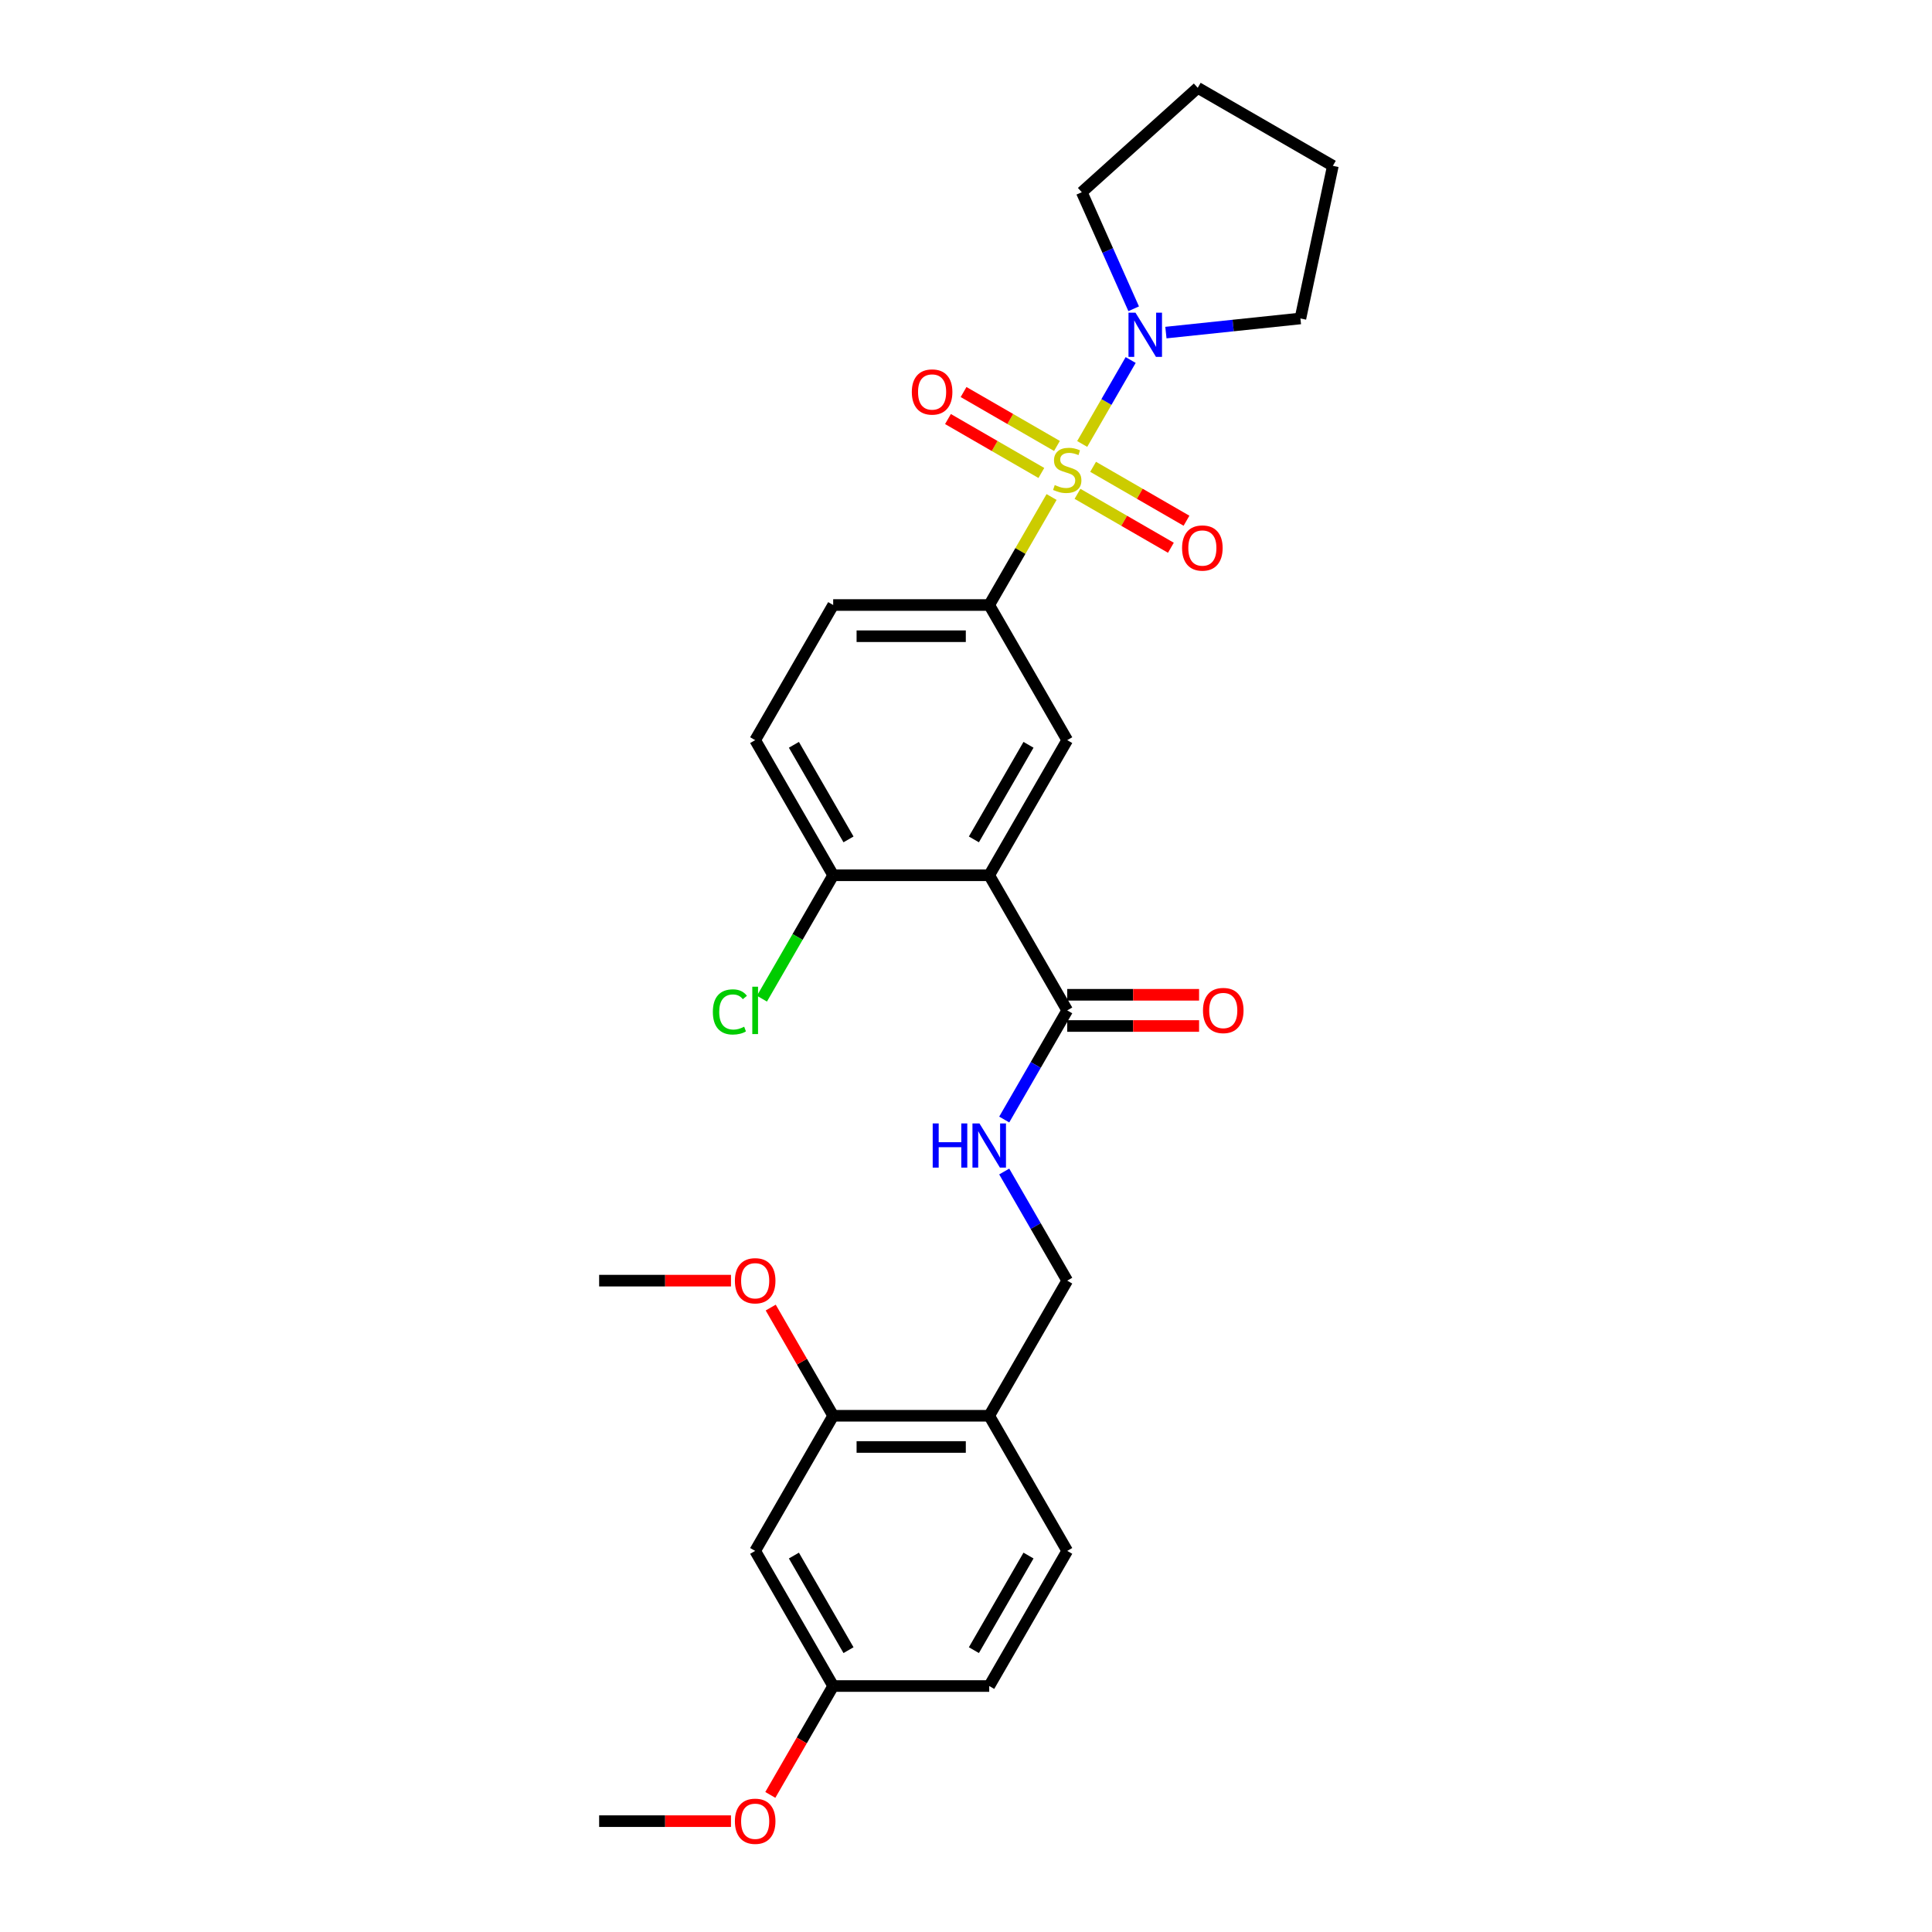 <?xml version='1.0' encoding='iso-8859-1'?>
<svg version='1.1' baseProfile='full'
              xmlns='http://www.w3.org/2000/svg'
                      xmlns:rdkit='http://www.rdkit.org/xml'
                      xmlns:xlink='http://www.w3.org/1999/xlink'
                  xml:space='preserve'
width='1000px' height='1000px' viewBox='0 0 1000 1000'>
<!-- END OF HEADER -->
<rect style='opacity:1.0;fill:#FFFFFF;stroke:none' width='1000' height='1000' x='0' y='0'> </rect>
<path class='bond-1' d='M 544.293,257.25 L 528.154,285.203' style='fill:none;fill-rule:evenodd;stroke:#CCCC00;stroke-width:6px;stroke-linecap:butt;stroke-linejoin:miter;stroke-opacity:1' />
<path class='bond-1' d='M 528.154,285.203 L 512.016,313.155' style='fill:none;fill-rule:evenodd;stroke:#000000;stroke-width:6px;stroke-linecap:butt;stroke-linejoin:miter;stroke-opacity:1' />
<path class='bond-2' d='M 560.146,229.792 L 572.689,208.066' style='fill:none;fill-rule:evenodd;stroke:#CCCC00;stroke-width:6px;stroke-linecap:butt;stroke-linejoin:miter;stroke-opacity:1' />
<path class='bond-2' d='M 572.689,208.066 L 585.232,186.34' style='fill:none;fill-rule:evenodd;stroke:#0000FF;stroke-width:6px;stroke-linecap:butt;stroke-linejoin:miter;stroke-opacity:1' />
<path class='bond-6' d='M 557.71,255.608 L 581.881,269.563' style='fill:none;fill-rule:evenodd;stroke:#CCCC00;stroke-width:6px;stroke-linecap:butt;stroke-linejoin:miter;stroke-opacity:1' />
<path class='bond-6' d='M 581.881,269.563 L 606.051,283.517' style='fill:none;fill-rule:evenodd;stroke:#FF0000;stroke-width:6px;stroke-linecap:butt;stroke-linejoin:miter;stroke-opacity:1' />
<path class='bond-6' d='M 565.787,241.62 L 589.957,255.574' style='fill:none;fill-rule:evenodd;stroke:#CCCC00;stroke-width:6px;stroke-linecap:butt;stroke-linejoin:miter;stroke-opacity:1' />
<path class='bond-6' d='M 589.957,255.574 L 614.128,269.529' style='fill:none;fill-rule:evenodd;stroke:#FF0000;stroke-width:6px;stroke-linecap:butt;stroke-linejoin:miter;stroke-opacity:1' />
<path class='bond-7' d='M 547.082,230.821 L 522.912,216.866' style='fill:none;fill-rule:evenodd;stroke:#CCCC00;stroke-width:6px;stroke-linecap:butt;stroke-linejoin:miter;stroke-opacity:1' />
<path class='bond-7' d='M 522.912,216.866 L 498.741,202.911' style='fill:none;fill-rule:evenodd;stroke:#FF0000;stroke-width:6px;stroke-linecap:butt;stroke-linejoin:miter;stroke-opacity:1' />
<path class='bond-7' d='M 539.006,244.809 L 514.836,230.854' style='fill:none;fill-rule:evenodd;stroke:#CCCC00;stroke-width:6px;stroke-linecap:butt;stroke-linejoin:miter;stroke-opacity:1' />
<path class='bond-7' d='M 514.836,230.854 L 490.665,216.899' style='fill:none;fill-rule:evenodd;stroke:#FF0000;stroke-width:6px;stroke-linecap:butt;stroke-linejoin:miter;stroke-opacity:1' />
<path class='bond-0' d='M 512.016,453.037 L 552.396,383.096' style='fill:none;fill-rule:evenodd;stroke:#000000;stroke-width:6px;stroke-linecap:butt;stroke-linejoin:miter;stroke-opacity:1' />
<path class='bond-0' d='M 504.085,434.47 L 532.351,385.511' style='fill:none;fill-rule:evenodd;stroke:#000000;stroke-width:6px;stroke-linecap:butt;stroke-linejoin:miter;stroke-opacity:1' />
<path class='bond-4' d='M 512.016,453.037 L 552.396,522.979' style='fill:none;fill-rule:evenodd;stroke:#000000;stroke-width:6px;stroke-linecap:butt;stroke-linejoin:miter;stroke-opacity:1' />
<path class='bond-29' d='M 512.016,453.037 L 431.255,453.037' style='fill:none;fill-rule:evenodd;stroke:#000000;stroke-width:6px;stroke-linecap:butt;stroke-linejoin:miter;stroke-opacity:1' />
<path class='bond-3' d='M 512.016,313.155 L 552.396,383.096' style='fill:none;fill-rule:evenodd;stroke:#000000;stroke-width:6px;stroke-linecap:butt;stroke-linejoin:miter;stroke-opacity:1' />
<path class='bond-13' d='M 512.016,313.155 L 431.255,313.155' style='fill:none;fill-rule:evenodd;stroke:#000000;stroke-width:6px;stroke-linecap:butt;stroke-linejoin:miter;stroke-opacity:1' />
<path class='bond-13' d='M 499.902,329.307 L 443.369,329.307' style='fill:none;fill-rule:evenodd;stroke:#000000;stroke-width:6px;stroke-linecap:butt;stroke-linejoin:miter;stroke-opacity:1' />
<path class='bond-21' d='M 586.786,159.818 L 573.357,129.656' style='fill:none;fill-rule:evenodd;stroke:#0000FF;stroke-width:6px;stroke-linecap:butt;stroke-linejoin:miter;stroke-opacity:1' />
<path class='bond-21' d='M 573.357,129.656 L 559.928,99.494' style='fill:none;fill-rule:evenodd;stroke:#000000;stroke-width:6px;stroke-linecap:butt;stroke-linejoin:miter;stroke-opacity:1' />
<path class='bond-22' d='M 603.47,172.149 L 638.283,168.49' style='fill:none;fill-rule:evenodd;stroke:#0000FF;stroke-width:6px;stroke-linecap:butt;stroke-linejoin:miter;stroke-opacity:1' />
<path class='bond-22' d='M 638.283,168.49 L 673.096,164.831' style='fill:none;fill-rule:evenodd;stroke:#000000;stroke-width:6px;stroke-linecap:butt;stroke-linejoin:miter;stroke-opacity:1' />
<path class='bond-5' d='M 552.396,522.979 L 536.09,551.222' style='fill:none;fill-rule:evenodd;stroke:#000000;stroke-width:6px;stroke-linecap:butt;stroke-linejoin:miter;stroke-opacity:1' />
<path class='bond-5' d='M 536.09,551.222 L 519.784,579.465' style='fill:none;fill-rule:evenodd;stroke:#0000FF;stroke-width:6px;stroke-linecap:butt;stroke-linejoin:miter;stroke-opacity:1' />
<path class='bond-14' d='M 552.396,531.055 L 586.518,531.055' style='fill:none;fill-rule:evenodd;stroke:#000000;stroke-width:6px;stroke-linecap:butt;stroke-linejoin:miter;stroke-opacity:1' />
<path class='bond-14' d='M 586.518,531.055 L 620.639,531.055' style='fill:none;fill-rule:evenodd;stroke:#FF0000;stroke-width:6px;stroke-linecap:butt;stroke-linejoin:miter;stroke-opacity:1' />
<path class='bond-14' d='M 552.396,514.902 L 586.518,514.902' style='fill:none;fill-rule:evenodd;stroke:#000000;stroke-width:6px;stroke-linecap:butt;stroke-linejoin:miter;stroke-opacity:1' />
<path class='bond-14' d='M 586.518,514.902 L 620.639,514.902' style='fill:none;fill-rule:evenodd;stroke:#FF0000;stroke-width:6px;stroke-linecap:butt;stroke-linejoin:miter;stroke-opacity:1' />
<path class='bond-12' d='M 519.784,606.374 L 536.09,634.618' style='fill:none;fill-rule:evenodd;stroke:#0000FF;stroke-width:6px;stroke-linecap:butt;stroke-linejoin:miter;stroke-opacity:1' />
<path class='bond-12' d='M 536.09,634.618 L 552.396,662.861' style='fill:none;fill-rule:evenodd;stroke:#000000;stroke-width:6px;stroke-linecap:butt;stroke-linejoin:miter;stroke-opacity:1' />
<path class='bond-8' d='M 512.016,732.802 L 552.396,662.861' style='fill:none;fill-rule:evenodd;stroke:#000000;stroke-width:6px;stroke-linecap:butt;stroke-linejoin:miter;stroke-opacity:1' />
<path class='bond-9' d='M 512.016,732.802 L 431.255,732.802' style='fill:none;fill-rule:evenodd;stroke:#000000;stroke-width:6px;stroke-linecap:butt;stroke-linejoin:miter;stroke-opacity:1' />
<path class='bond-9' d='M 499.902,748.954 L 443.369,748.954' style='fill:none;fill-rule:evenodd;stroke:#000000;stroke-width:6px;stroke-linecap:butt;stroke-linejoin:miter;stroke-opacity:1' />
<path class='bond-16' d='M 512.016,732.802 L 552.396,802.743' style='fill:none;fill-rule:evenodd;stroke:#000000;stroke-width:6px;stroke-linecap:butt;stroke-linejoin:miter;stroke-opacity:1' />
<path class='bond-11' d='M 431.255,732.802 L 390.874,802.743' style='fill:none;fill-rule:evenodd;stroke:#000000;stroke-width:6px;stroke-linecap:butt;stroke-linejoin:miter;stroke-opacity:1' />
<path class='bond-20' d='M 431.255,732.802 L 415.089,704.801' style='fill:none;fill-rule:evenodd;stroke:#000000;stroke-width:6px;stroke-linecap:butt;stroke-linejoin:miter;stroke-opacity:1' />
<path class='bond-20' d='M 415.089,704.801 L 398.922,676.8' style='fill:none;fill-rule:evenodd;stroke:#FF0000;stroke-width:6px;stroke-linecap:butt;stroke-linejoin:miter;stroke-opacity:1' />
<path class='bond-10' d='M 431.255,453.037 L 390.874,383.096' style='fill:none;fill-rule:evenodd;stroke:#000000;stroke-width:6px;stroke-linecap:butt;stroke-linejoin:miter;stroke-opacity:1' />
<path class='bond-10' d='M 439.186,434.47 L 410.92,385.511' style='fill:none;fill-rule:evenodd;stroke:#000000;stroke-width:6px;stroke-linecap:butt;stroke-linejoin:miter;stroke-opacity:1' />
<path class='bond-18' d='M 431.255,453.037 L 412.817,484.973' style='fill:none;fill-rule:evenodd;stroke:#000000;stroke-width:6px;stroke-linecap:butt;stroke-linejoin:miter;stroke-opacity:1' />
<path class='bond-18' d='M 412.817,484.973 L 394.379,516.908' style='fill:none;fill-rule:evenodd;stroke:#00CC00;stroke-width:6px;stroke-linecap:butt;stroke-linejoin:miter;stroke-opacity:1' />
<path class='bond-30' d='M 390.874,802.743 L 431.255,872.684' style='fill:none;fill-rule:evenodd;stroke:#000000;stroke-width:6px;stroke-linecap:butt;stroke-linejoin:miter;stroke-opacity:1' />
<path class='bond-30' d='M 410.92,805.158 L 439.186,854.117' style='fill:none;fill-rule:evenodd;stroke:#000000;stroke-width:6px;stroke-linecap:butt;stroke-linejoin:miter;stroke-opacity:1' />
<path class='bond-15' d='M 431.255,313.155 L 390.874,383.096' style='fill:none;fill-rule:evenodd;stroke:#000000;stroke-width:6px;stroke-linecap:butt;stroke-linejoin:miter;stroke-opacity:1' />
<path class='bond-19' d='M 552.396,802.743 L 512.016,872.684' style='fill:none;fill-rule:evenodd;stroke:#000000;stroke-width:6px;stroke-linecap:butt;stroke-linejoin:miter;stroke-opacity:1' />
<path class='bond-19' d='M 532.351,805.158 L 504.085,854.117' style='fill:none;fill-rule:evenodd;stroke:#000000;stroke-width:6px;stroke-linecap:butt;stroke-linejoin:miter;stroke-opacity:1' />
<path class='bond-17' d='M 431.255,872.684 L 512.016,872.684' style='fill:none;fill-rule:evenodd;stroke:#000000;stroke-width:6px;stroke-linecap:butt;stroke-linejoin:miter;stroke-opacity:1' />
<path class='bond-23' d='M 431.255,872.684 L 414.986,900.863' style='fill:none;fill-rule:evenodd;stroke:#000000;stroke-width:6px;stroke-linecap:butt;stroke-linejoin:miter;stroke-opacity:1' />
<path class='bond-23' d='M 414.986,900.863 L 398.717,929.041' style='fill:none;fill-rule:evenodd;stroke:#FF0000;stroke-width:6px;stroke-linecap:butt;stroke-linejoin:miter;stroke-opacity:1' />
<path class='bond-24' d='M 378.356,662.861 L 344.235,662.861' style='fill:none;fill-rule:evenodd;stroke:#FF0000;stroke-width:6px;stroke-linecap:butt;stroke-linejoin:miter;stroke-opacity:1' />
<path class='bond-24' d='M 344.235,662.861 L 310.113,662.861' style='fill:none;fill-rule:evenodd;stroke:#000000;stroke-width:6px;stroke-linecap:butt;stroke-linejoin:miter;stroke-opacity:1' />
<path class='bond-27' d='M 559.928,99.494 L 619.946,45.455' style='fill:none;fill-rule:evenodd;stroke:#000000;stroke-width:6px;stroke-linecap:butt;stroke-linejoin:miter;stroke-opacity:1' />
<path class='bond-26' d='M 673.096,164.831 L 689.887,85.835' style='fill:none;fill-rule:evenodd;stroke:#000000;stroke-width:6px;stroke-linecap:butt;stroke-linejoin:miter;stroke-opacity:1' />
<path class='bond-25' d='M 378.356,942.625 L 344.235,942.625' style='fill:none;fill-rule:evenodd;stroke:#FF0000;stroke-width:6px;stroke-linecap:butt;stroke-linejoin:miter;stroke-opacity:1' />
<path class='bond-25' d='M 344.235,942.625 L 310.113,942.625' style='fill:none;fill-rule:evenodd;stroke:#000000;stroke-width:6px;stroke-linecap:butt;stroke-linejoin:miter;stroke-opacity:1' />
<path class='bond-28' d='M 689.887,85.835 L 619.946,45.455' style='fill:none;fill-rule:evenodd;stroke:#000000;stroke-width:6px;stroke-linecap:butt;stroke-linejoin:miter;stroke-opacity:1' />
<path  class='atom-0' d='M 545.936 251.064
Q 546.194 251.161, 547.26 251.613
Q 548.326 252.066, 549.489 252.356
Q 550.684 252.615, 551.847 252.615
Q 554.012 252.615, 555.271 251.581
Q 556.531 250.515, 556.531 248.674
Q 556.531 247.414, 555.885 246.638
Q 555.271 245.863, 554.302 245.443
Q 553.333 245.023, 551.718 244.539
Q 549.683 243.925, 548.455 243.343
Q 547.26 242.762, 546.388 241.534
Q 545.548 240.307, 545.548 238.239
Q 545.548 235.364, 547.486 233.587
Q 549.457 231.811, 553.333 231.811
Q 555.982 231.811, 558.986 233.071
L 558.243 235.558
Q 555.498 234.427, 553.43 234.427
Q 551.201 234.427, 549.974 235.364
Q 548.746 236.269, 548.778 237.852
Q 548.778 239.079, 549.392 239.822
Q 550.038 240.565, 550.943 240.985
Q 551.88 241.405, 553.43 241.89
Q 555.498 242.536, 556.725 243.182
Q 557.953 243.828, 558.825 245.152
Q 559.729 246.445, 559.729 248.674
Q 559.729 251.839, 557.597 253.552
Q 555.498 255.231, 551.976 255.231
Q 549.941 255.231, 548.391 254.779
Q 546.872 254.359, 545.063 253.616
L 545.936 251.064
' fill='#CCCC00'/>
<path  class='atom-3' d='M 587.721 161.837
L 595.216 173.951
Q 595.959 175.147, 597.154 177.311
Q 598.349 179.476, 598.414 179.605
L 598.414 161.837
L 601.451 161.837
L 601.451 184.709
L 598.317 184.709
L 590.273 171.464
Q 589.336 169.913, 588.335 168.137
Q 587.366 166.36, 587.075 165.811
L 587.075 184.709
L 584.103 184.709
L 584.103 161.837
L 587.721 161.837
' fill='#0000FF'/>
<path  class='atom-6' d='M 482.764 581.484
L 485.865 581.484
L 485.865 591.208
L 497.56 591.208
L 497.56 581.484
L 500.661 581.484
L 500.661 604.355
L 497.56 604.355
L 497.56 593.792
L 485.865 593.792
L 485.865 604.355
L 482.764 604.355
L 482.764 581.484
' fill='#0000FF'/>
<path  class='atom-6' d='M 506.96 581.484
L 514.455 593.598
Q 515.198 594.793, 516.393 596.958
Q 517.588 599.122, 517.653 599.251
L 517.653 581.484
L 520.69 581.484
L 520.69 604.355
L 517.556 604.355
L 509.512 591.111
Q 508.575 589.56, 507.574 587.783
Q 506.605 586.007, 506.314 585.457
L 506.314 604.355
L 503.342 604.355
L 503.342 581.484
L 506.96 581.484
' fill='#0000FF'/>
<path  class='atom-7' d='M 611.839 283.659
Q 611.839 278.168, 614.552 275.099
Q 617.266 272.03, 622.337 272.03
Q 627.409 272.03, 630.123 275.099
Q 632.836 278.168, 632.836 283.659
Q 632.836 289.216, 630.091 292.381
Q 627.345 295.515, 622.337 295.515
Q 617.298 295.515, 614.552 292.381
Q 611.839 289.248, 611.839 283.659
M 622.337 292.931
Q 625.826 292.931, 627.7 290.605
Q 629.606 288.247, 629.606 283.659
Q 629.606 279.169, 627.7 276.908
Q 625.826 274.614, 622.337 274.614
Q 618.849 274.614, 616.943 276.875
Q 615.069 279.137, 615.069 283.659
Q 615.069 288.279, 616.943 290.605
Q 618.849 292.931, 622.337 292.931
' fill='#FF0000'/>
<path  class='atom-8' d='M 471.956 202.898
Q 471.956 197.407, 474.67 194.338
Q 477.384 191.269, 482.455 191.269
Q 487.527 191.269, 490.241 194.338
Q 492.954 197.407, 492.954 202.898
Q 492.954 208.455, 490.208 211.62
Q 487.462 214.754, 482.455 214.754
Q 477.416 214.754, 474.67 211.62
Q 471.956 208.487, 471.956 202.898
M 482.455 212.17
Q 485.944 212.17, 487.818 209.844
Q 489.724 207.485, 489.724 202.898
Q 489.724 198.408, 487.818 196.147
Q 485.944 193.853, 482.455 193.853
Q 478.966 193.853, 477.06 196.114
Q 475.187 198.376, 475.187 202.898
Q 475.187 207.518, 477.06 209.844
Q 478.966 212.17, 482.455 212.17
' fill='#FF0000'/>
<path  class='atom-15' d='M 622.658 523.043
Q 622.658 517.551, 625.372 514.482
Q 628.086 511.414, 633.157 511.414
Q 638.229 511.414, 640.943 514.482
Q 643.656 517.551, 643.656 523.043
Q 643.656 528.6, 640.91 531.765
Q 638.165 534.899, 633.157 534.899
Q 628.118 534.899, 625.372 531.765
Q 622.658 528.632, 622.658 523.043
M 633.157 532.315
Q 636.646 532.315, 638.52 529.989
Q 640.426 527.63, 640.426 523.043
Q 640.426 518.553, 638.52 516.292
Q 636.646 513.998, 633.157 513.998
Q 629.669 513.998, 627.763 516.259
Q 625.889 518.521, 625.889 523.043
Q 625.889 527.663, 627.763 529.989
Q 629.669 532.315, 633.157 532.315
' fill='#FF0000'/>
<path  class='atom-19' d='M 368.972 523.77
Q 368.972 518.084, 371.621 515.112
Q 374.302 512.108, 379.374 512.108
Q 384.09 512.108, 386.61 515.435
L 384.478 517.18
Q 382.637 514.757, 379.374 514.757
Q 375.917 514.757, 374.076 517.083
Q 372.267 519.377, 372.267 523.77
Q 372.267 528.293, 374.141 530.619
Q 376.047 532.944, 379.729 532.944
Q 382.249 532.944, 385.189 531.426
L 386.093 533.849
Q 384.898 534.624, 383.089 535.077
Q 381.28 535.529, 379.277 535.529
Q 374.302 535.529, 371.621 532.492
Q 368.972 529.456, 368.972 523.77
' fill='#00CC00'/>
<path  class='atom-19' d='M 389.388 510.719
L 392.36 510.719
L 392.36 535.238
L 389.388 535.238
L 389.388 510.719
' fill='#00CC00'/>
<path  class='atom-21' d='M 380.375 662.925
Q 380.375 657.434, 383.089 654.365
Q 385.803 651.296, 390.874 651.296
Q 395.946 651.296, 398.66 654.365
Q 401.373 657.434, 401.373 662.925
Q 401.373 668.482, 398.627 671.648
Q 395.882 674.781, 390.874 674.781
Q 385.835 674.781, 383.089 671.648
Q 380.375 668.514, 380.375 662.925
M 390.874 672.197
Q 394.363 672.197, 396.237 669.871
Q 398.143 667.513, 398.143 662.925
Q 398.143 658.435, 396.237 656.174
Q 394.363 653.88, 390.874 653.88
Q 387.385 653.88, 385.48 656.141
Q 383.606 658.403, 383.606 662.925
Q 383.606 667.545, 385.48 669.871
Q 387.385 672.197, 390.874 672.197
' fill='#FF0000'/>
<path  class='atom-24' d='M 380.375 942.69
Q 380.375 937.198, 383.089 934.129
Q 385.803 931.06, 390.874 931.06
Q 395.946 931.06, 398.66 934.129
Q 401.373 937.198, 401.373 942.69
Q 401.373 948.246, 398.627 951.412
Q 395.882 954.545, 390.874 954.545
Q 385.835 954.545, 383.089 951.412
Q 380.375 948.278, 380.375 942.69
M 390.874 951.961
Q 394.363 951.961, 396.237 949.635
Q 398.143 947.277, 398.143 942.69
Q 398.143 938.199, 396.237 935.938
Q 394.363 933.645, 390.874 933.645
Q 387.385 933.645, 385.48 935.906
Q 383.606 938.167, 383.606 942.69
Q 383.606 947.309, 385.48 949.635
Q 387.385 951.961, 390.874 951.961
' fill='#FF0000'/>
</svg>
